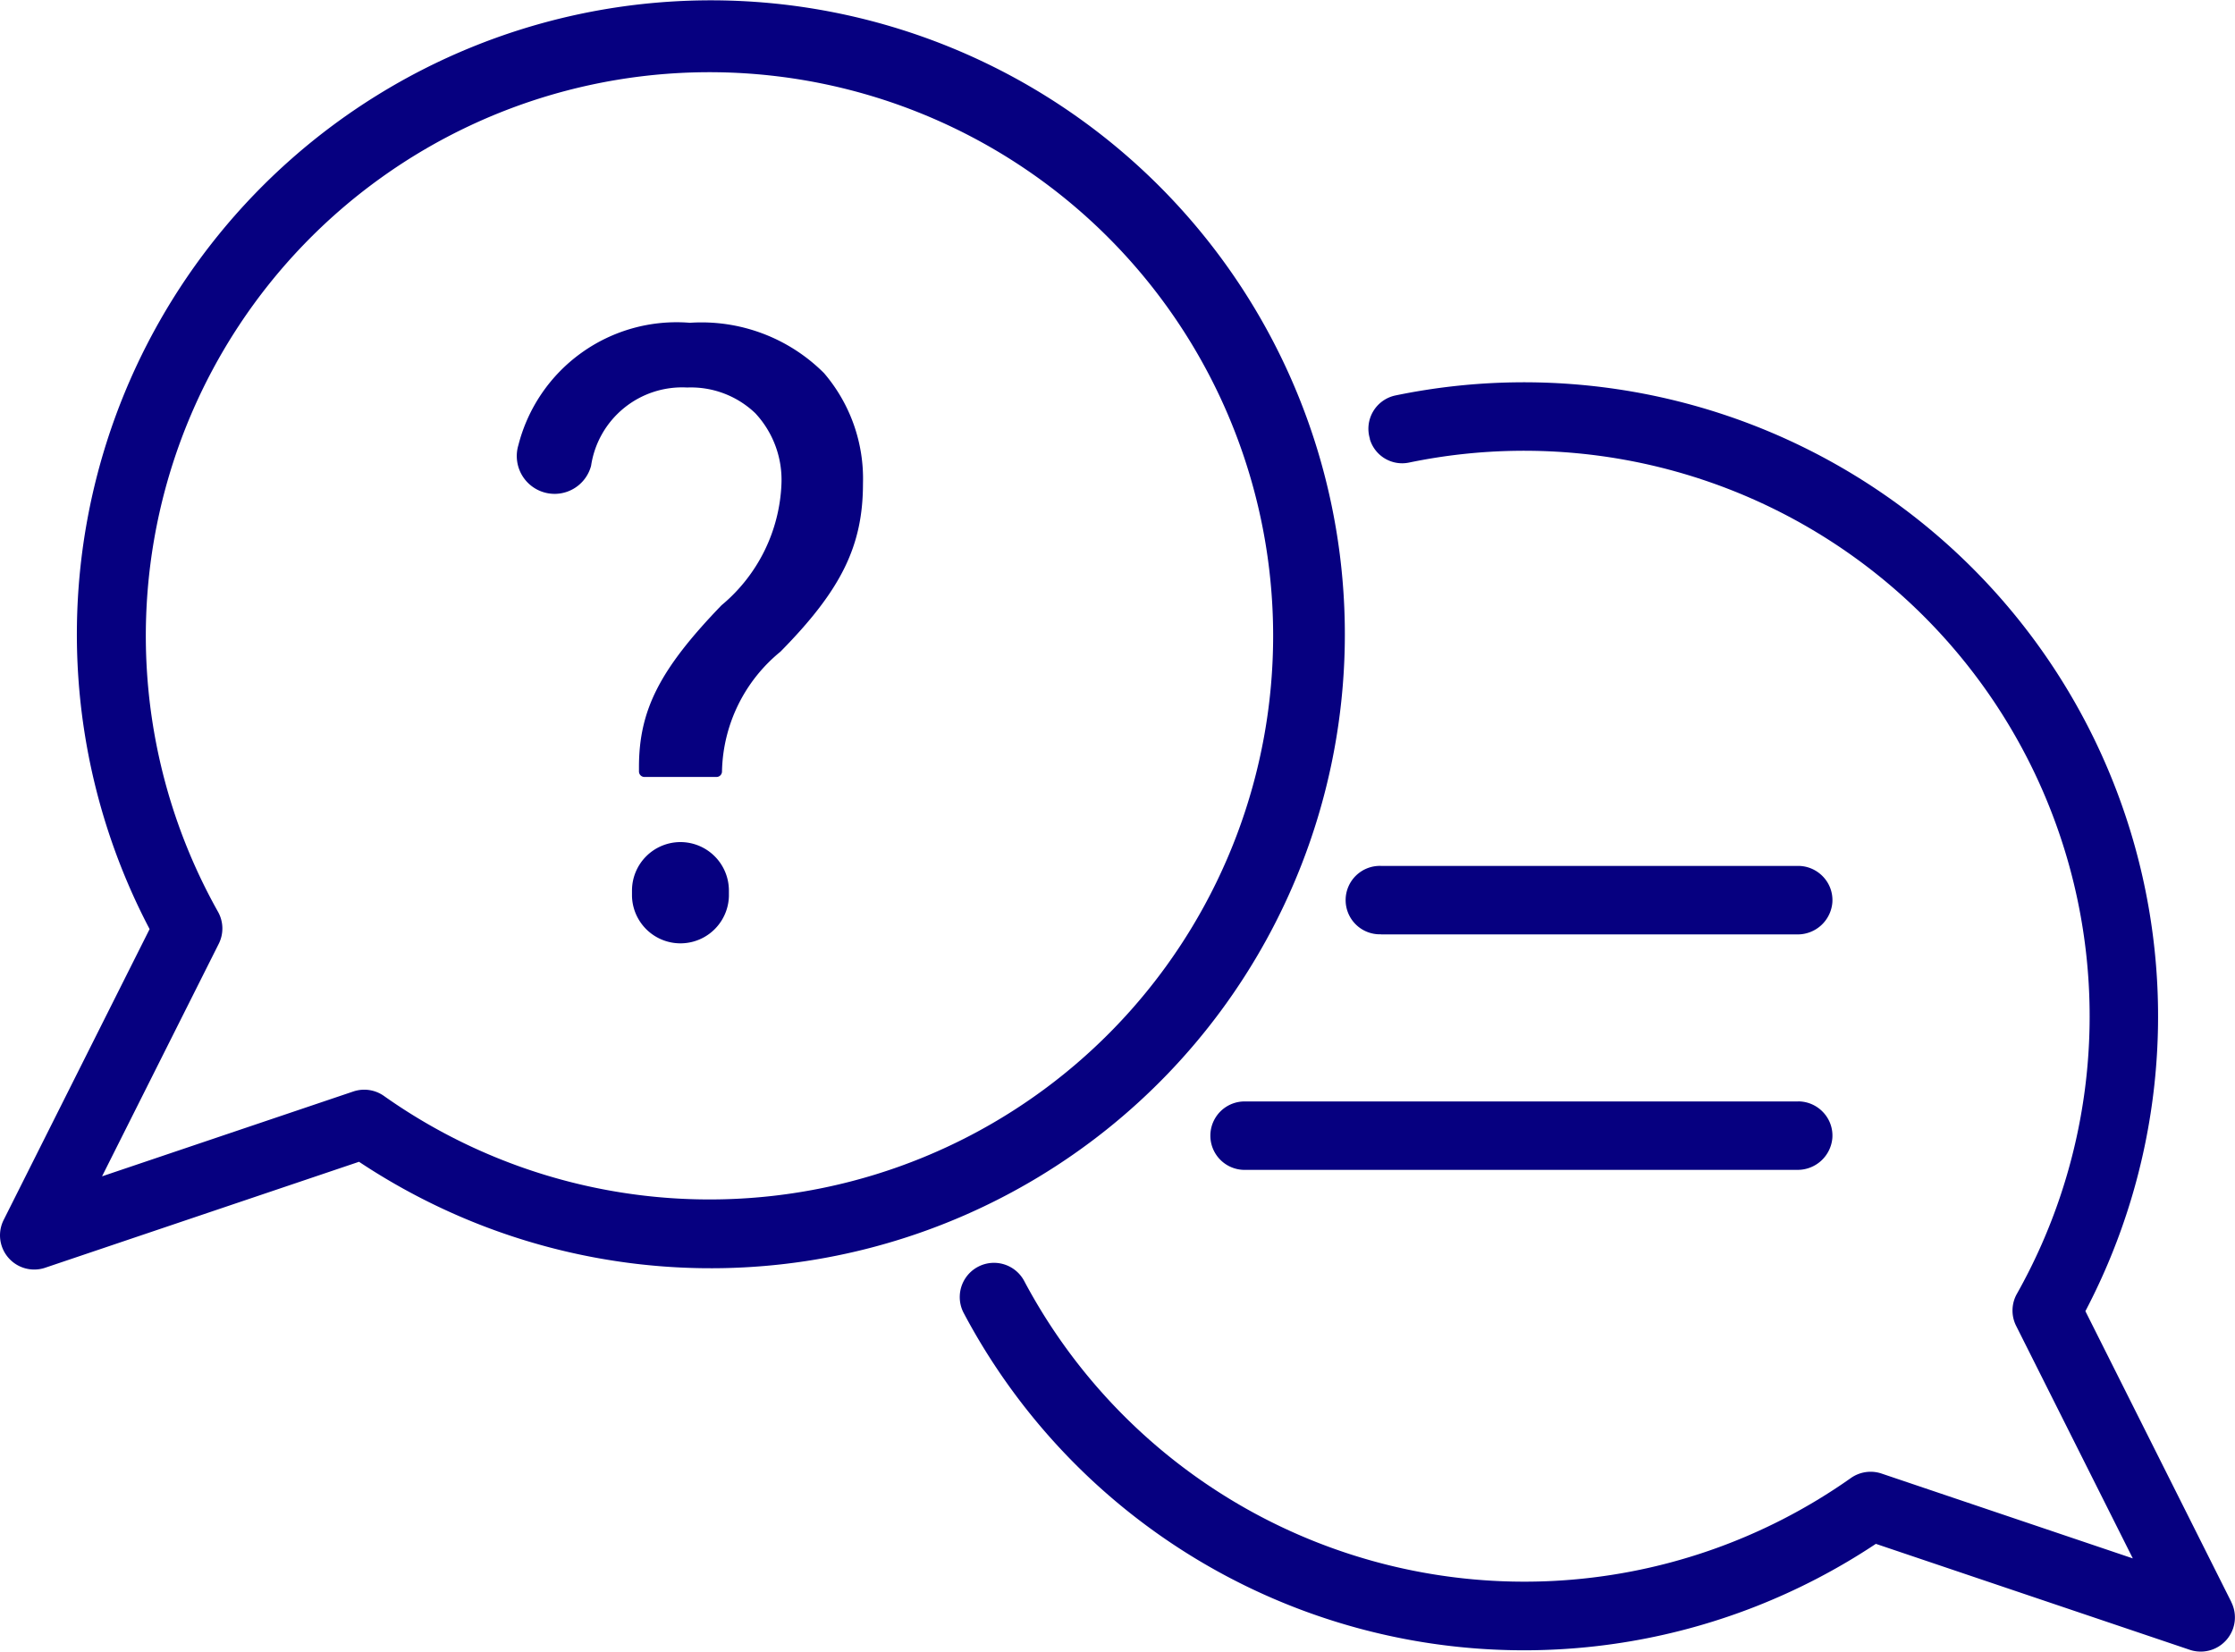 <svg height="45.421" viewBox="0 0 61.46 45.421" width="61.46" xmlns="http://www.w3.org/2000/svg"><g fill="#060080"><path d="m1133.137 61.613a17.434 17.434 0 1 0 -31.668 1.752l-4.014 8a.941.941 0 0 0 1.142 1.313l8.631-2.914a17.54 17.54 0 0 0 3.319 1.728 17.434 17.434 0 0 0 22.59-9.879m-29.767 2.157a.938.938 0 0 0 -.021-.883 15.5 15.5 0 1 1 4.565 5.067.941.941 0 0 0 -.844-.123l-6.909 2.333z" transform="translate(-1097.355 -37.814)"/><path d="m1563.18 242.866-4.014-8a17.438 17.438 0 0 0 -18.977-25.182.936.936 0 0 0 -.7 1.184v.015a.926.926 0 0 0 1.083.645 15.554 15.554 0 0 1 16.711 22.86.938.938 0 0 0 -.021.883l3.208 6.394-6.909-2.333a.943.943 0 0 0 -.844.123 15.571 15.571 0 0 1 -22.731-5.416.941.941 0 0 0 -1.665.878 17.437 17.437 0 0 0 21.764 8.076 17.54 17.54 0 0 0 3.319-1.728l8.632 2.914a.941.941 0 0 0 1.142-1.313" transform="translate(-1501.82 -198.808)"/><path d="m1656.338 532.25h-15.254a.941.941 0 0 0 0 1.881h15.228a.957.957 0 0 0 .966-.878.933.933 0 0 0 -.252-.705.943.943 0 0 0 -.686-.3" transform="translate(-1606.89 -501.959)"/><path d="m1702.776 428.436h11.448a.957.957 0 0 0 .966-.878.934.934 0 0 0 -.252-.706.945.945 0 0 0 -.686-.3h-11.475a.941.941 0 1 0 0 1.881" transform="translate(-1664.802 -402.739)"/><path d="m1330.384 187.394a1.038 1.038 0 0 0 .973-.77 2.531 2.531 0 0 1 2.643-2.154 2.56 2.56 0 0 1 1.873.707 2.688 2.688 0 0 1 .719 1.947 4.576 4.576 0 0 1 -1.649 3.335c-1.7 1.763-2.269 2.885-2.269 4.45v.12a.151.151 0 0 0 .151.151h1.981a.151.151 0 0 0 .151-.15 4.362 4.362 0 0 1 1.607-3.295c1.676-1.7 2.27-2.914 2.27-4.626a4.464 4.464 0 0 0 -1.071-3.035 4.763 4.763 0 0 0 -3.676-1.385h-.023a4.49 4.49 0 0 0 -4.706 3.366 1.04 1.04 0 0 0 1.025 1.339" transform="translate(-1315.103 -173.813)"/><path d="m1382.387 415.811a1.334 1.334 0 0 0 -1.333 1.333v.155a1.333 1.333 0 0 0 2.665 0v-.155a1.334 1.334 0 0 0 -1.333-1.333" transform="translate(-1363.675 -392.653)"/></g></svg>